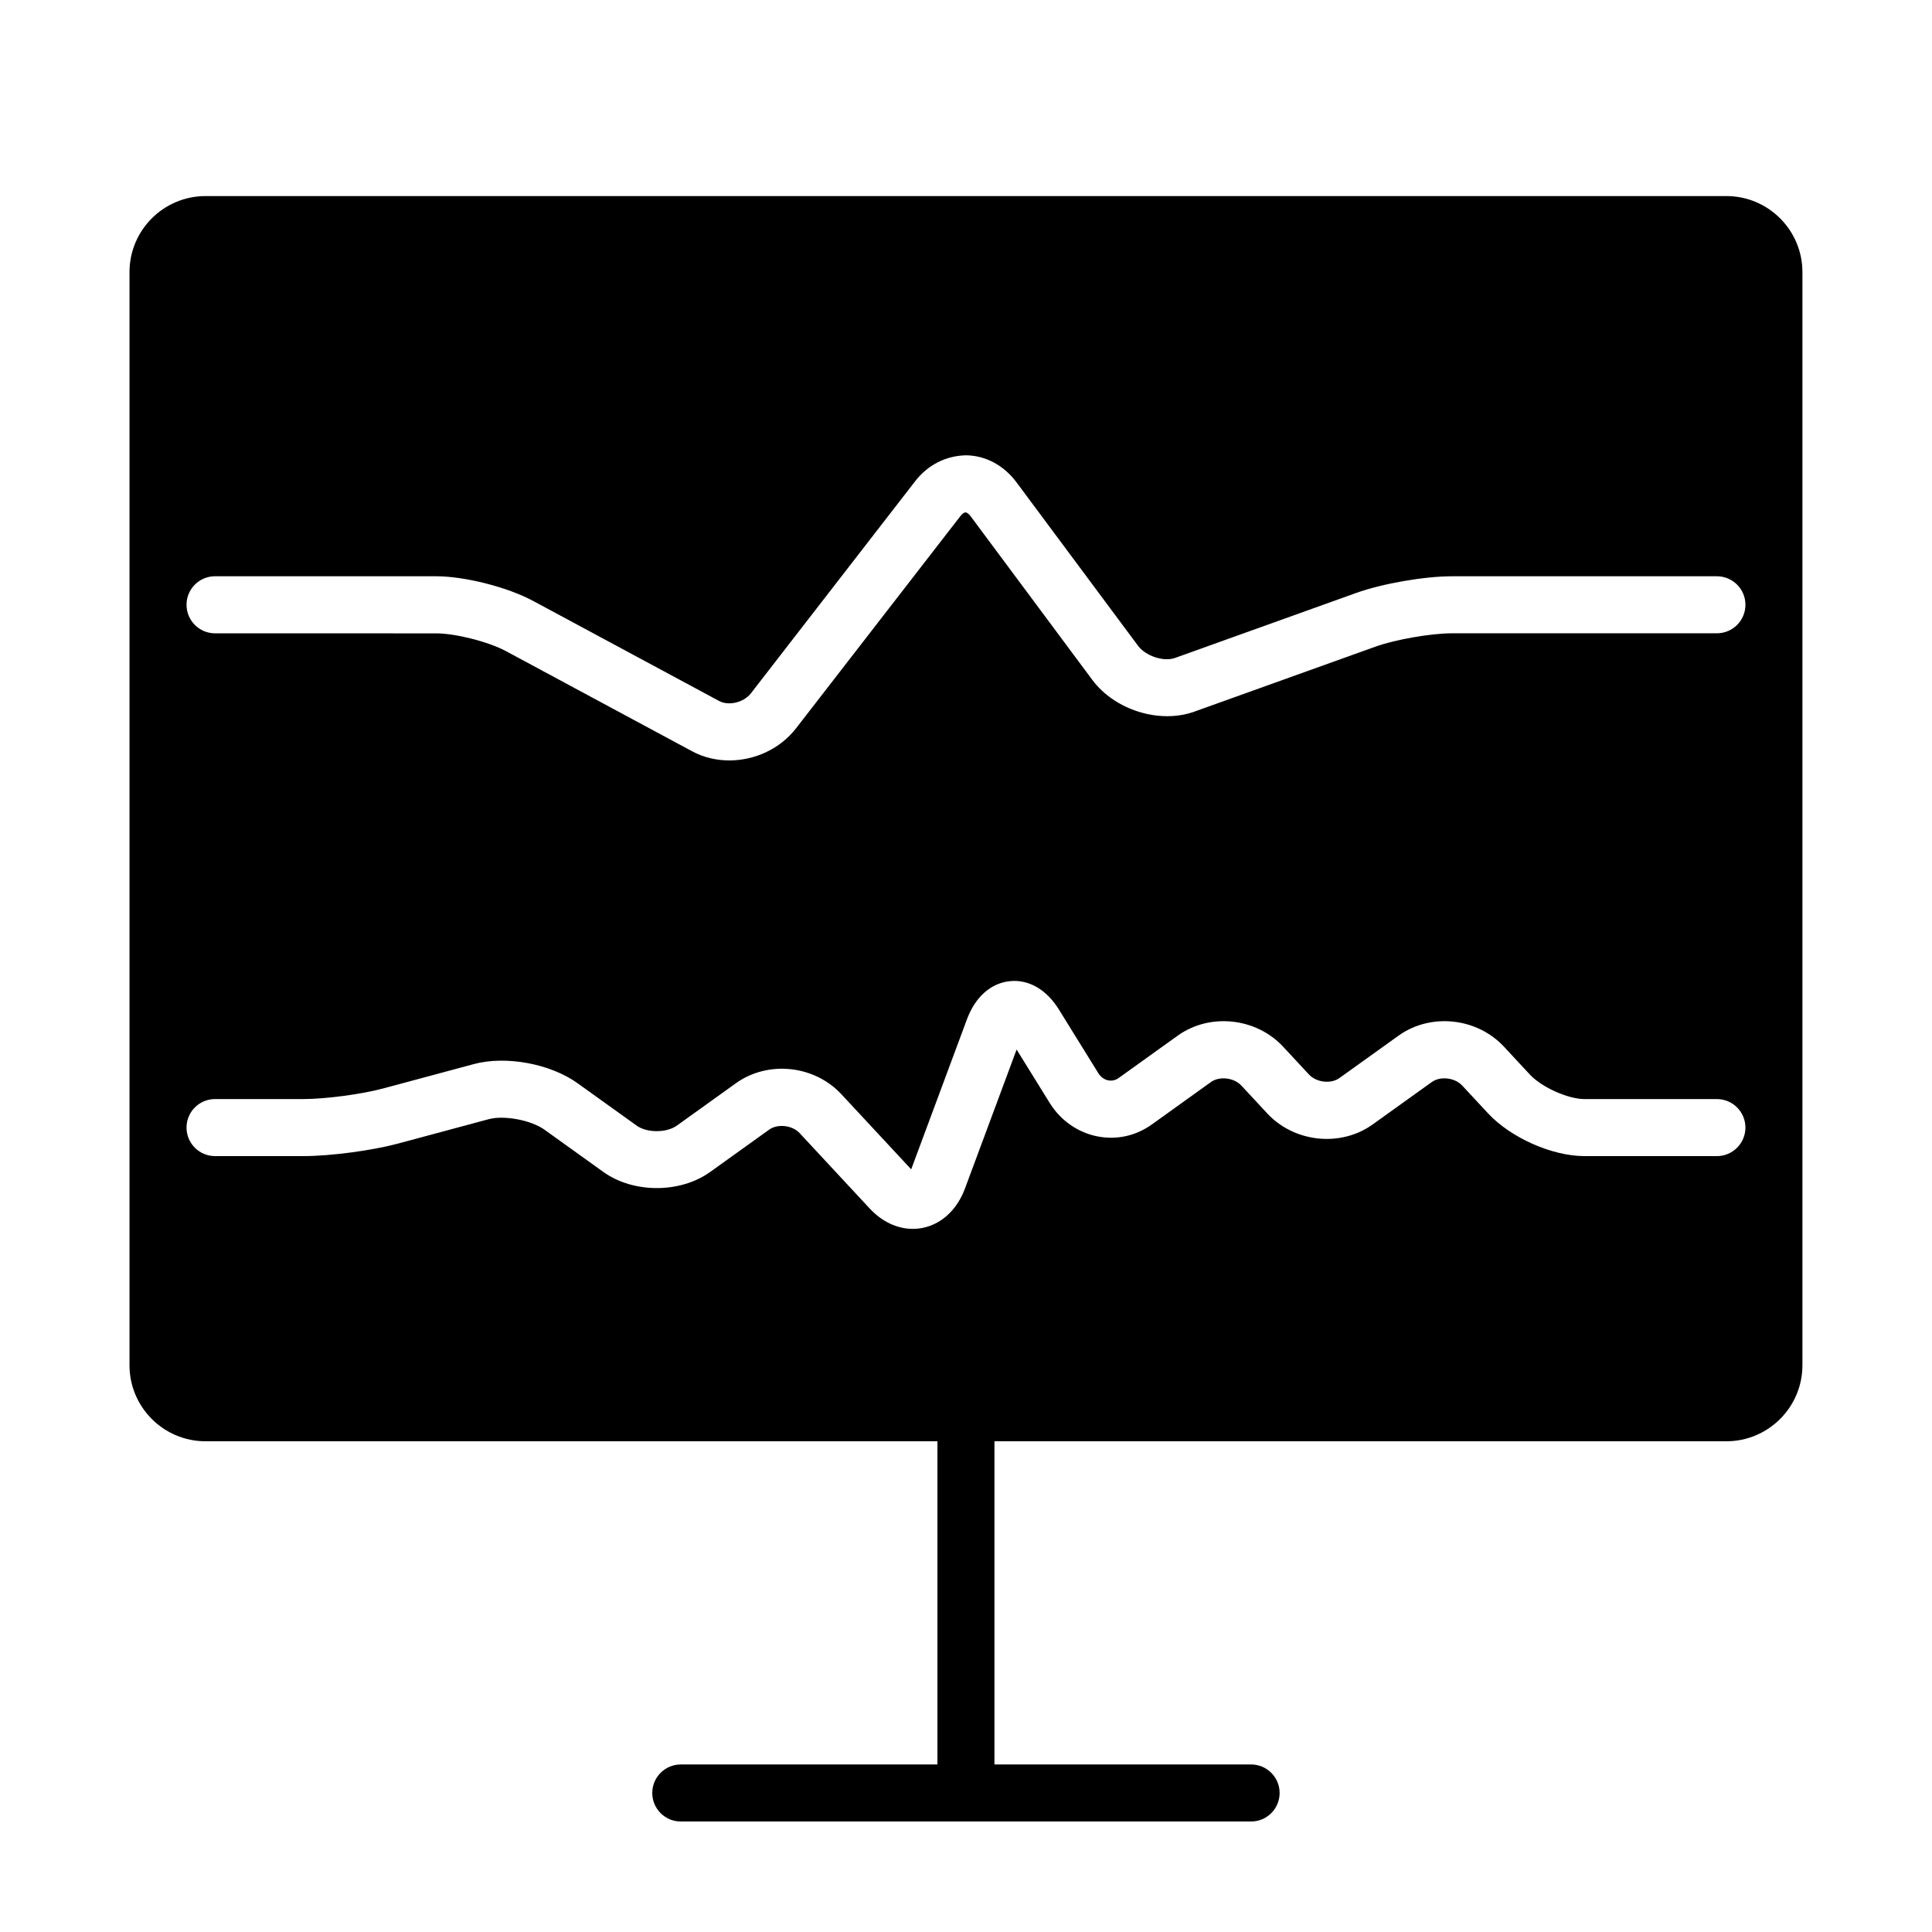 <?xml version="1.0" encoding="UTF-8"?>
<!-- The Best Svg Icon site in the world: iconSvg.co, Visit us! https://iconsvg.co -->
<svg fill="#000000" width="800px" height="800px" version="1.1" viewBox="144 144 512 512" xmlns="http://www.w3.org/2000/svg">
 <path d="m601.52 195.96h-403.05c-11.113 0-20.152 9.039-20.152 20.152v289.69c0 11.113 9.039 20.152 20.152 20.152h193.96v85.648h-68.016c-4.176 0-7.559 3.387-7.559 7.559 0.004 4.172 3.383 7.555 7.559 7.555h151.14c4.172 0 7.559-3.387 7.559-7.559 0-4.168-3.387-7.555-7.559-7.555h-68.016v-85.648h193.97c11.113 0 20.152-9.039 20.152-20.152v-289.69c0-11.117-9.039-20.152-20.152-20.152zm-2.519 254.42h-35.121c-8.555 0-19.523-4.867-25.52-11.32l-6.856-7.375c-1.953-2.106-5.801-2.562-8.07-0.926l-15.645 11.219c-8.484 6.098-20.766 4.816-27.957-2.91l-6.856-7.379c-1.961-2.109-5.812-2.559-8.074-0.926l-15.637 11.219c-4.254 3.055-9.395 4.188-14.504 3.16-5.144-1.023-9.723-4.238-12.555-8.812l-8.793-14.188-13.684 36.82c-2.098 5.637-6.191 9.441-11.23 10.445-0.867 0.172-1.738 0.258-2.606 0.258-4.098 0-8.148-1.891-11.41-5.394l-18.566-19.977c-1.965-2.109-5.812-2.543-8.082-0.926l-15.637 11.219c-7.93 5.688-20.359 5.688-28.289 0l-15.637-11.219c-3.516-2.519-10.672-3.871-14.727-2.777l-24.117 6.484c-6.902 1.848-17.895 3.305-25.027 3.305h-23.414c-4.176 0-7.555-3.387-7.555-7.555 0-4.172 3.379-7.559 7.555-7.559h23.41c5.809 0 15.473-1.281 21.098-2.797l24.117-6.484c8.438-2.273 20.25-0.098 27.461 5.09l15.637 11.219c2.746 1.969 7.93 1.969 10.672 0l15.637-11.219c8.496-6.098 20.773-4.816 27.957 2.91l18.496 19.895c0.023-0.059 0.051-0.125 0.082-0.195l14.711-39.586c2.203-5.906 6.344-9.578 11.371-10.078 5.012-0.523 9.723 2.246 12.984 7.512l10.422 16.828c0.645 1.043 1.594 1.738 2.664 1.953 0.664 0.125 1.691 0.125 2.742-0.621l15.637-11.219c8.484-6.098 20.766-4.816 27.957 2.91l6.856 7.379c1.965 2.109 5.812 2.559 8.074 0.926l15.645-11.219c8.484-6.098 20.762-4.816 27.957 2.918l6.856 7.375c3.102 3.352 10.125 6.504 14.449 6.504h35.121c4.172 0 7.559 3.387 7.559 7.559-0.004 4.168-3.387 7.555-7.559 7.555zm0-138.55h-70.238c-5.531 0-15.004 1.652-20.262 3.543l-48.012 17.227c-9.195 3.289-21.074-0.422-27.039-8.457l-32.199-43.301c-0.578-0.777-1.102-1.055-1.379-1.055h-0.004c-0.277 0-0.801 0.266-1.379 1.02l-43.539 56.219c-4.242 5.473-10.984 8.496-17.668 8.496-3.41 0-6.805-0.781-9.855-2.422l-49.297-26.52c-4.684-2.519-13.371-4.731-18.594-4.731l-58.547-0.008c-4.176-0.012-7.555-3.391-7.555-7.57 0-4.176 3.379-7.559 7.559-7.559h58.531c7.637 0 18.949 2.871 25.754 6.535l49.297 26.52c2.527 1.367 6.539 0.402 8.414-2.016l43.539-56.219c3.426-4.418 8.246-6.766 13.488-6.871 5.148 0.051 10.02 2.656 13.359 7.148l32.203 43.309c2.039 2.746 6.805 4.324 9.805 3.25l48.012-17.227c6.934-2.484 18.07-4.422 25.367-4.422h70.238c4.172 0 7.559 3.379 7.559 7.559-0.004 4.176-3.387 7.551-7.559 7.551z"/>
</svg>